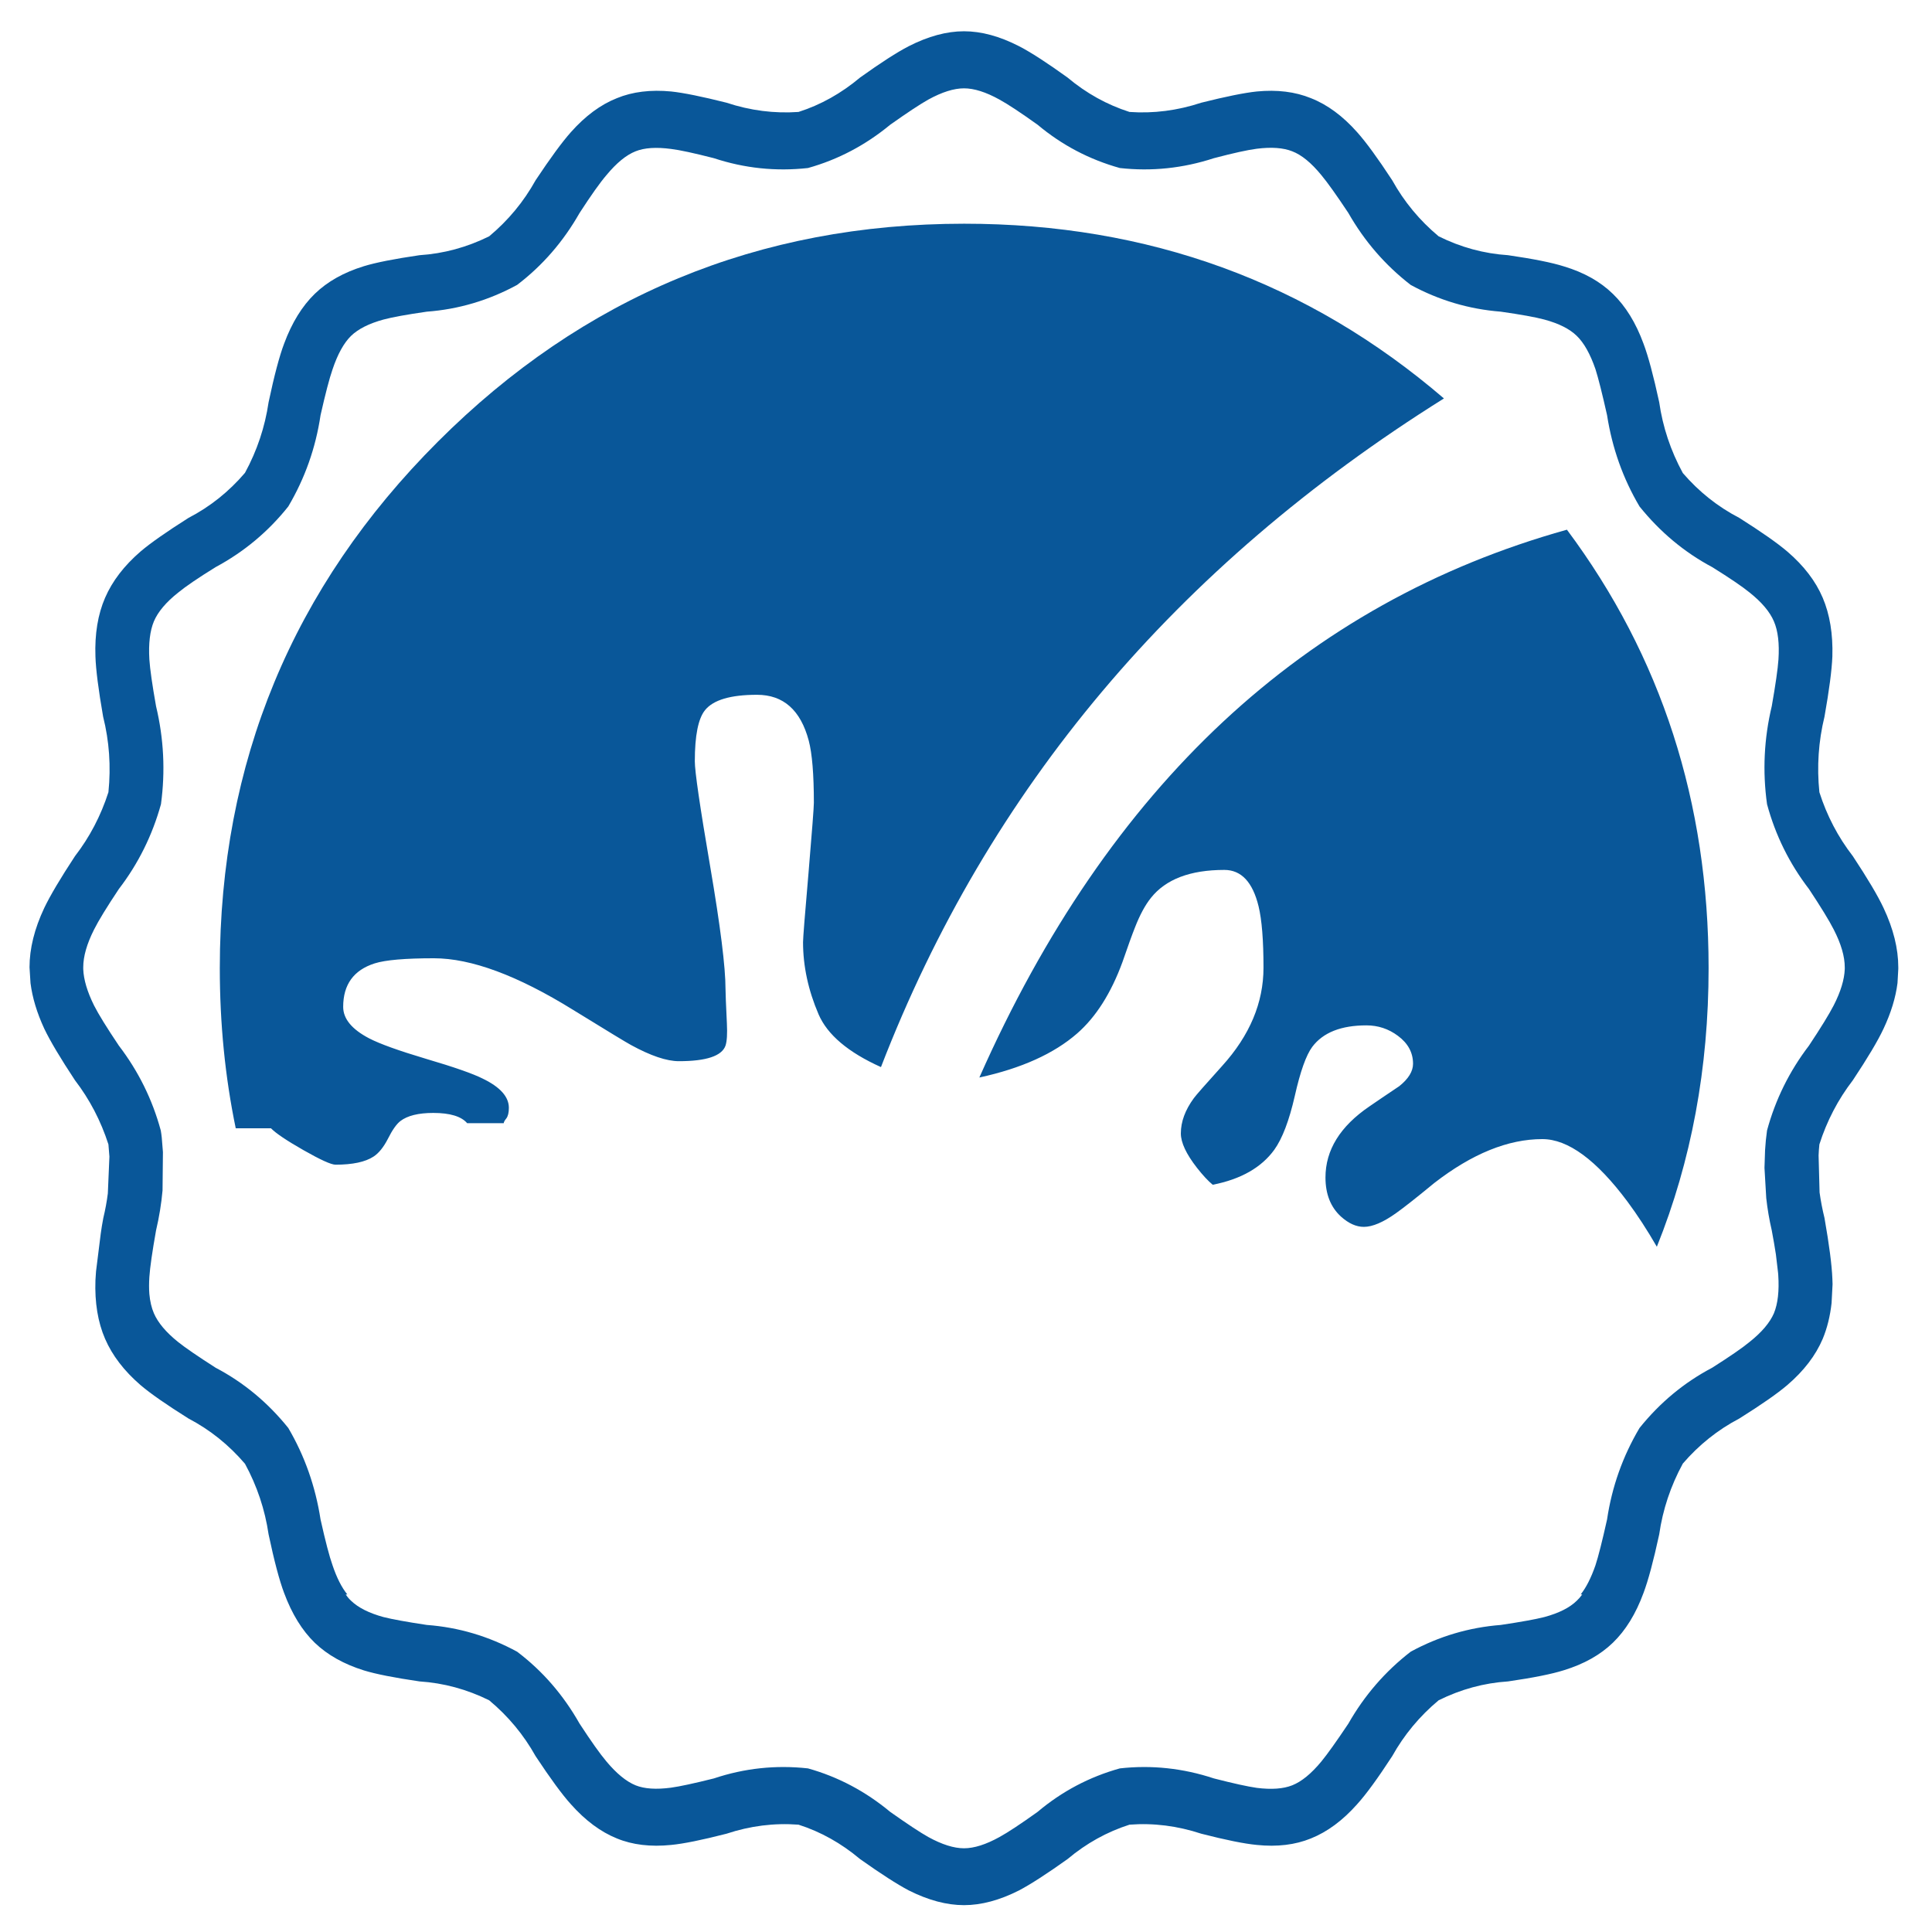 
<svg xmlns="http://www.w3.org/2000/svg" version="1.1" xmlns:xlink="http://www.w3.org/1999/xlink" preserveAspectRatio="none" x="0px" y="0px" width="1000px" height="1000px" viewBox="0 0 1000 1000">
<defs>
<g id="Layer1_0_FILL">
<path fill="#095799" stroke="none" d="
M 974.5 270.35
Q 975.8 275.3 975.8 286.15 975.8 287.8 974.45 303.85 973.05 319.95 973.05 321.55 973.05 330.7 977 339.9 980.362 347.686 992.85 353.3 1033.763 247.334 1135.9 183.4 1084.161 139 1014 139 935.65 139 880.25 194.4 824.85 249.8 824.85 328.15 824.85 349.339 828.9 368.85
L 837.85 368.85
Q 839.7 370.75 846.1 374.4 852.6 378.1 854.25 378.1 860.75 378.1 863.9 376.05 865.9 374.75 867.55 371.55 869.25 368.15 870.75 367 873.45 364.95 879.1 364.95 885.45 364.95 887.7 367.55
L 897 367.55
Q 897 367.15 897.65 366.35 898.3 365.5 898.3 363.65 898.3 359.45 891.7 356.25 887.95 354.35 877.25 351.2 866.85 348.1 862.8 346 856.2 342.55 856.2 338 856.2 329.5 864.2 326.95 868.3 325.65 879.25 325.65 893.45 325.65 914.6 338.75 927.75 346.85 929.35 347.7 936.85 351.8 941.5 351.8 951.95 351.8 953.35 347.85 953.9 346.2 953.7 342.2 953.35 334.95 953.35 333.45 953.35 325.15 949.45 302.3 945.55 279.5 945.55 275.6 945.55 265.8 948.15 262.6 951.3 258.7 961.35 258.7 971.4 258.7 974.5 270.35
M 1017.85 355.95
Q 1033.857 352.467 1042.7 344.75 1049.85 338.5 1054.2 326.65 1056.3 320.55 1057.4 317.8 1059.25 313.05 1061.45 310.3 1067.1 303.2 1080.1 303.2 1086.55 303.2 1088.8 312.45 1090.05 317.6 1090.05 328.05 1090.05 341.4 1079.55 353 1073.1 360.15 1072.35 361.2 1069.05 365.7 1069.05 370.15 1069.05 373.65 1073.15 378.9 1075.406 381.772 1077.15 383.2 1087.876 381.095 1092.8 374.3 1095.85 370.05 1098 360.65 1100.1 351.3 1102.45 348.15 1106.55 342.7 1116.2 342.7 1120.65 342.7 1124.2 345.35 1128.05 348.2 1128.05 352.45 1128.05 355.35 1124.55 358.15 1119.7 361.4 1116.95 363.3 1105.8 370.9 1105.8 381.35 1105.8 387.7 1109.75 391.3 1112.65 393.9 1115.55 393.9 1118.85 393.9 1123.75 390.4 1126.65 388.35 1133.45 382.75 1147.85 371.6 1160.9 371.6 1170.7 371.6 1182.55 387.5 1186.276 392.507 1190 398.95 1203.15 366.268 1203.15 328.15 1203.15 265 1167.15 216.75 1067.141 244.687 1017.85 355.95 Z"/>
</g>

<g id="Layer1_1_FILL">
<path fill="#095799" stroke="none" d="
M 1152.2 147
Q 1143 146.4 1134.55 142.2 1127.3 136.15 1122.75 127.95 1117.25 119.55 1113.85 115.75 1108.35 109.55 1102.1 107.1 1096.1 104.65 1088.35 105.4 1083.6 105.9 1074.25 108.25 1065.15 111.25 1056 110.6 1047.4 107.85 1040.25 101.85 1032.4 96.2 1027.95 93.9 1020.55 90.1 1013.95 90.1 1007.35 90.1 999.9 93.9 995.45 96.2 987.55 101.85 980.35 107.9 971.9 110.6 962.65 111.25 953.6 108.25 944.25 105.9 939.55 105.4 931.7 104.65 925.75 107.1 919.55 109.55 914.05 115.75 910.75 119.45 905.1 127.95 900.55 136.15 893.3 142.2 884.8 146.4 875.6 147 866 148.4 861.45 149.8 853.8 152.15 849 156.8 844.15 161.5 841.2 169.45 839.4 174.2 837.25 184.35 835.85 193.85 831.25 202.3 825.1 209.5 816.9 213.75 808.45 219.1 804.7 222.3 798.45 227.7 795.7 234.05 792.95 240.4 793.25 248.95 793.4 253.9 795.2 264.25 797.55 273.6 796.55 283.45 793.65 292.45 788.05 299.7 782.5 308.15 780.25 312.85 776.5 320.8 776.5 327.95
L 776.75 331.95
Q 777.45 337.5 780.25 343.55 782.5 348.25 788.05 356.65 793.65 363.95 796.55 372.95 796.7 374.5 796.8 376.05
L 796.4 385.4
Q 796 388.55 795.25 391.65 794.85 393.75 794.6 395.6
L 793.4 405.2
Q 793.3 406.4 793.25 407.45 792.95 416 795.7 422.35 798.45 428.7 804.7 434.1 808.45 437.3 816.9 442.6 825.1 446.9 831.25 454.1 835.85 462.55 837.25 472.05 839.4 482.2 841.2 486.95 844.15 494.9 849 499.6 853.8 504.2 861.45 506.6 866 508 875.6 509.4 884.8 510 893.3 514.2 900.55 520.25 905.1 528.4 910.75 536.95 914.05 540.6 919.55 546.8 925.75 549.3 931.7 551.75 939.55 550.95 944.25 550.5 953.6 548.1 962.65 545.1 971.9 545.8 980.35 548.5 987.55 554.55 995.45 560.15 999.9 562.5 1007.35 566.25 1013.95 566.25 1020.55 566.25 1027.95 562.5 1032.4 560.15 1040.25 554.55 1047.4 548.55 1056 545.8 1065.15 545.1 1074.25 548.1 1083.6 550.5 1088.35 550.95 1096.1 551.75 1102.1 549.3 1108.35 546.8 1113.85 540.6 1117.25 536.85 1122.75 528.4 1127.3 520.25 1134.55 514.2 1143 510 1152.2 509.4 1161.85 508 1166.4 506.55 1174.05 504.2 1178.85 499.55 1183.7 494.85 1186.6 486.95 1188.4 482.2 1190.6 472.05 1191.95 462.6 1196.6 454.05 1202.75 446.9 1210.95 442.6 1219.4 437.3 1223.15 434.1 1229.45 428.7 1232.15 422.35 1233.85 418.25 1234.4 413.25
L 1234.65 408.45
Q 1234.6 407.7 1234.6 407.05 1234.4 401.9 1232.6 391.65 1231.8 388.4 1231.35 385.15
L 1231.1 375.75
Q 1231.15 374.35 1231.3 372.95 1234.15 364 1239.8 356.65 1245.45 348.15 1247.6 343.55 1250.45 337.5 1251.15 331.95
L 1251.35 328.35
Q 1251.35 328.2 1251.35 328
L 1251.35 327.95
Q 1251.35 320.8 1247.6 312.85 1245.45 308.25 1239.8 299.7 1234.15 292.4 1231.3 283.45 1230.3 273.7 1232.6 264.25 1234.4 254.1 1234.6 248.95 1234.85 240.4 1232.15 234.05 1229.45 227.7 1223.15 222.3 1219.4 219.1 1210.95 213.75 1202.75 209.5 1196.6 202.35 1191.95 193.8 1190.6 184.35 1188.4 174.2 1186.6 169.45 1183.7 161.55 1178.85 156.85 1174.05 152.15 1166.4 149.85 1161.85 148.4 1152.2 147
M 1161.4 163.35
Q 1166.95 164.85 1169.65 167.5 1172.4 170.15 1174.4 175.95 1175.5 179.4 1177.35 187.65 1179.3 200.2 1185.6 210.85 1193.45 220.6 1204.05 226.25 1210.8 230.45 1213.55 232.7 1218.2 236.4 1219.75 240.05 1221.3 243.65 1220.9 249.75 1220.65 253.35 1219.2 261.6 1216.25 273.95 1218 286.5 1221.2 298.35 1228.65 308.05 1233.25 315 1234.95 318.35 1237.75 323.8 1237.75 327.95
L 1237.75 328
Q 1237.75 328.2 1237.75 328.35
L 1237.75 328.4
Q 1237.6 332.4 1234.95 337.6 1233.2 341 1228.65 347.85 1221.2 357.6 1218 369.4 1217.65 371.85 1217.5 374.4
L 1217.35 378.9 1217.8 386.6
Q 1218.25 390.7 1219.2 394.8 1219.85 398.25 1220.25 400.9
L 1220.8 405.55
Q 1220.85 405.85 1220.85 406.15 1221.25 412.2 1219.75 415.85 1218.2 419.45 1213.55 423.15 1210.9 425.35 1204.05 429.7 1193.4 435.3 1185.6 445 1179.2 455.8 1177.35 468.25 1175.5 476.55 1174.4 479.9 1172.75 484.65 1170.65 487.3
L 1171.05 487.3
Q 1170.35 488.25 1169.65 488.9 1166.95 491.55 1161.4 493.05 1158.05 493.9 1150.35 495.05 1138.2 496 1127.45 501.85 1117.75 509.35 1111.6 520.15 1107.05 526.95 1104.75 529.75 1100.9 534.4 1097.35 535.8 1093.95 537.15 1088.35 536.45 1084.85 535.95 1077.45 534.05 1065.65 530.15 1053.55 531.5 1041.9 534.75 1032.65 542.55 1026.15 547.2 1022.95 548.95 1017.8 551.8 1013.95 551.8 1010.1 551.8 1004.9 548.95 1001.85 547.25 995.2 542.55 985.75 534.7 974.3 531.5 962.05 530.15 950.4 534.05 942.8 535.95 939.5 536.4 933.85 537.15 930.5 535.8 926.95 534.35 923.1 529.75 920.65 526.85 916.25 520.1 910.05 509.15 900.4 501.85 889.55 495.95 877.45 495.05 869.8 493.9 866.45 493.05 860.95 491.55 858.2 488.9 857.45 488.2 856.85 487.3
L 857.25 487.3
Q 855.1 484.65 853.5 479.9 852.3 476.55 850.45 468.25 848.5 455.65 842.25 445 834.45 435.3 823.8 429.7 817 425.35 814.25 423.15 809.65 419.45 808.1 415.85 807.2 413.75 806.95 410.95 806.8 409 806.95 406.65 807.2 402.95 808.65 394.8 809.85 389.7 810.3 384.65
L 810.4 374.9 810.1 371.2
Q 810 370.25 809.85 369.4 806.65 357.6 799.2 347.85 794.6 341 792.9 337.65 790.3 332.4 790.15 328.4
L 790.15 328.35
Q 790.15 328.2 790.15 328
L 790.15 327.95
Q 790.15 323.8 792.9 318.35 794.6 314.95 799.2 308.05 806.6 298.4 809.9 286.5 811.6 273.95 808.65 261.6 807.2 253.45 806.95 249.7 806.6 243.65 808.1 240.05 809.65 236.4 814.25 232.75 817.1 230.4 823.8 226.25 834.6 220.45 842.25 210.85 848.6 200.1 850.45 187.65 852.3 179.45 853.5 176 855.45 170.2 858.2 167.5 860.95 164.85 866.45 163.35 869.8 162.45 877.45 161.35 889.55 160.45 900.4 154.55 910.05 147.2 916.25 136.3 920.65 129.5 923.1 126.65 926.95 122 930.5 120.6 933.85 119.25 939.5 120 942.8 120.4 950.4 122.35 962.05 126.2 974.3 124.85 985.75 121.65 995.2 113.85 1001.85 109.15 1004.9 107.45 1010.1 104.6 1013.95 104.6 1017.8 104.6 1022.95 107.45 1026.15 109.2 1032.65 113.85 1041.9 121.6 1053.55 124.85 1065.65 126.2 1077.45 122.35 1084.85 120.4 1088.35 119.95 1093.95 119.25 1097.35 120.6 1100.9 121.95 1104.75 126.65 1107.05 129.4 1111.6 136.25 1117.75 147.05 1127.45 154.55 1138.2 160.4 1150.35 161.35 1158.05 162.45 1161.4 163.35 Z"/>
</g>
</defs>

<g transform="matrix( 2.037, 0, 0, 2.037, -1566.45,-167.35) ">
<use xlink:href="#Layer1_0_FILL"/>
</g>

<g transform="matrix( 2.037, 0, 0, 2.037, -1566.45,-167.35) ">
<use xlink:href="#Layer1_1_FILL"/>
</g>
</svg>

